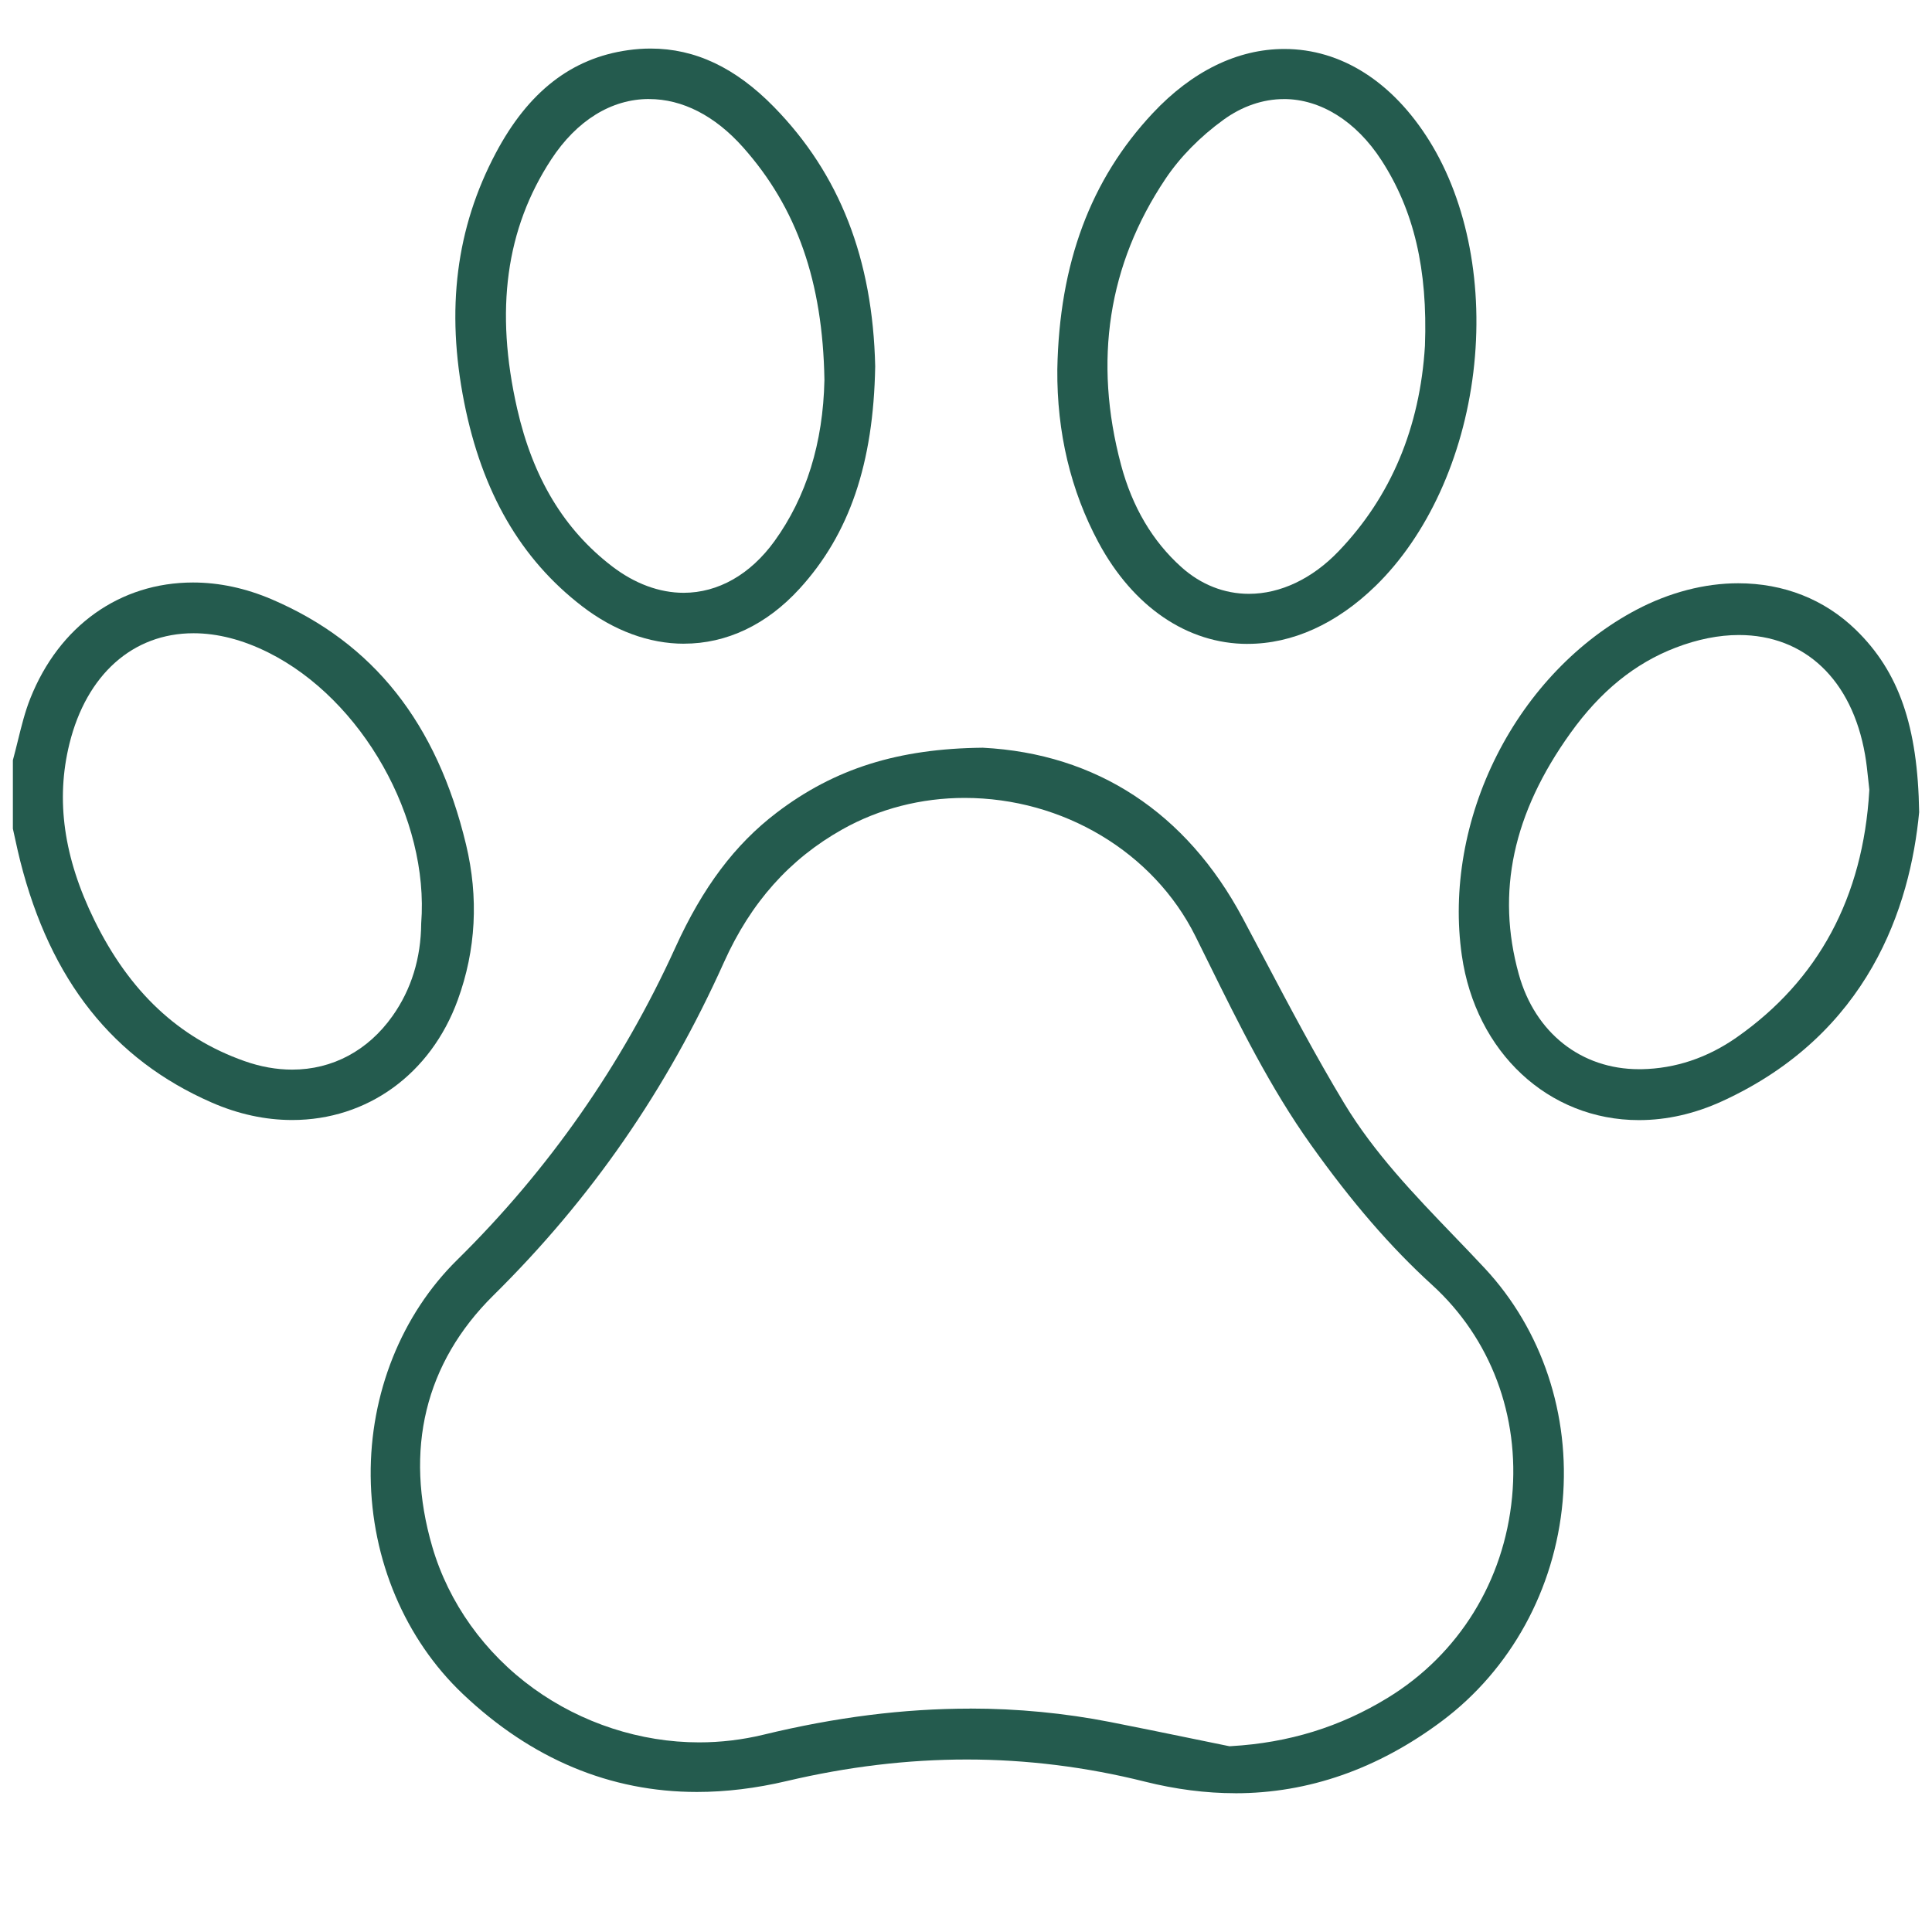 <?xml version="1.0" encoding="UTF-8"?> <svg xmlns="http://www.w3.org/2000/svg" id="Layer_1" viewBox="0 0 600 600"><defs><style>.cls-1{fill:#245b4e;stroke-width:0px;}</style></defs><g id="PetFriendly_Outline"><g id="Pet"><g id="JiBs6O"><path class="cls-1" d="m90.74,347.83c-8.35,0-16.76-1.83-25-5.43-30.58-13.38-50.03-37.88-59.43-74.89-.6-2.35-1.13-4.79-1.65-7.16-.22-1-.44-1.99-.66-2.99v-21.27c.55-2,1.04-4.03,1.53-5.99,1.14-4.64,2.22-9.02,3.87-13.17,8.95-22.56,27.85-36.03,50.55-36.03,8.14,0,16.38,1.77,24.5,5.25,31.5,13.51,51.22,38.39,60.27,76.07,3.97,16.53,3.11,32.8-2.57,48.36-8.38,22.98-28.08,37.25-51.41,37.25Zm-30.65-151.17c-18.81,0-33.21,12.82-38.52,34.29-4.32,17.47-1.79,35.4,7.73,54.8,10.91,22.22,26.15,36.54,46.59,43.77,4.99,1.77,9.99,2.66,14.85,2.66,12.5,0,23.56-5.91,31.16-16.65,5.83-8.23,8.83-17.92,8.91-28.8,2.52-32.63-18.32-69.54-47.51-84.1-7.94-3.96-15.76-5.97-23.22-5.97Z"></path><path class="cls-1" d="m383.62,556.9c-9.09,0-18.53-1.21-28.07-3.6-18.18-4.56-36.79-6.87-55.3-6.87s-37.08,2.25-55.92,6.69c-9.53,2.25-18.91,3.39-27.88,3.39-26.95,0-51.41-10.23-72.69-30.41-17.96-17.02-28.4-41.69-28.64-67.67-.24-25.63,9.55-50.12,26.87-67.17,28.41-27.98,51.2-60.61,67.74-96.98,8.51-18.73,18.52-32.04,31.47-41.9,17.99-13.69,37.74-19.91,64.02-20.17,35.3,1.83,63.2,20.12,80.71,52.9,2.26,4.23,4.5,8.48,6.75,12.72,7.83,14.83,15.94,30.17,24.76,44.79,9.33,15.46,21.85,28.47,33.96,41.06,3.21,3.33,6.52,6.78,9.72,10.21,17.77,19.08,26.58,45.45,24.17,72.37-2.45,27.38-16.12,52.25-37.5,68.24-19.89,14.87-41.47,22.41-64.16,22.41Zm-82.34-26.29c14.73,0,29.39,1.41,43.56,4.19,8.34,1.63,16.81,3.38,25.01,5.06,3.82.79,7.64,1.57,11.47,2.35l.51.1.52-.03c17.93-1.04,33.86-5.96,48.69-15.05,22.02-13.5,36.07-36.21,38.55-62.32,2.4-25.27-6.64-49.27-24.81-65.84-12.91-11.77-24.87-25.6-37.64-43.51-12.6-17.66-22.38-37.46-31.83-56.61-1.35-2.73-2.7-5.47-4.06-8.2-12.99-26.09-41.13-42.95-71.69-42.95-13.45,0-26.57,3.37-37.94,9.76-16.42,9.22-28.45,22.72-36.79,41.28-17.79,39.6-41.21,73.44-71.61,103.46-21.21,20.95-27.77,47.95-18.96,78.1,5.08,17.38,16.25,33,31.46,43.98,14.94,10.79,33.2,16.73,51.4,16.73,6.71,0,13.42-.8,19.92-2.37,22.52-5.46,43.54-8.11,64.26-8.11Z"></path><path class="cls-1" d="m387.46,199.97c-18.67,0-35.55-11.48-46.31-31.5-8.64-16.09-12.95-34.18-12.79-53.76.61-32.9,10.31-58.95,29.66-79.58,12.21-13.03,26.33-19.92,40.84-19.92,17.61,0,33.62,10.15,45.08,28.59,11.87,19.11,16.84,45.28,13.62,71.81-3.22,26.53-14.3,50.72-30.39,66.38-12.09,11.76-25.81,17.97-39.7,17.97Zm11.25-169.2c-6.46,0-12.95,2.22-18.75,6.43-7.28,5.27-13.52,11.63-18.04,18.39-17.77,26.56-22.4,56.44-13.77,88.79,3.48,13.05,9.8,23.75,18.78,31.78,6.04,5.4,13.28,8.26,20.94,8.26,9.77,0,19.66-4.69,27.82-13.2,16.25-16.93,25.29-38.41,26.84-63.82.88-23.77-3.42-42.06-13.52-57.65-7.82-12.07-18.87-18.99-30.3-18.99Z"></path><path class="cls-1" d="m212.42,199.91c-10.81,0-21.76-4.03-31.66-11.65-19.09-14.7-31.06-35.4-36.6-63.29-5.73-28.85-2.52-54.17,9.8-77.42,10.09-19.04,23.51-29.49,41.03-31.96,2.38-.34,4.76-.51,7.06-.51,13.84,0,26.37,5.93,38.3,18.12,20.42,20.87,30.7,47.22,31.45,80.57-.52,30.17-8,52.12-23.52,69.09-10.19,11.15-22.6,17.04-35.87,17.04Zm-10.88-169.16c-11.66,0-22.44,6.67-30.36,18.78-14.08,21.53-17.53,46.84-10.57,77.4,4.9,21.51,14.56,37.53,29.52,48.98,7,5.36,14.67,8.19,22.18,8.19,10.72,0,20.73-5.7,28.21-16.04,9.88-13.68,15.1-30.5,15.51-49.99v-.15c-.51-30.44-8.54-53.38-25.27-72.18-8.72-9.8-18.82-14.98-29.22-14.98Z"></path><path class="cls-1" d="m508.97,347.86c-28.07,0-50.68-21.04-54.99-51.17-2.92-20.41.94-42.47,10.88-62.13,9.93-19.65,25.33-35.7,43.35-45.19,10.21-5.38,21.14-8.23,31.59-8.23,14.17,0,26.8,4.99,36.53,14.44,13.38,12.99,19.27,29.94,19.68,56.65-2.79,29.47-15.67,68.88-61.11,89.73-8.53,3.92-17.25,5.9-25.92,5.9Zm31.06-150.65c-6.24,0-12.85,1.32-19.63,3.92-12.67,4.86-23.36,13.53-32.67,26.52-17.89,24.93-23.13,49.44-16.05,74.93,5.06,18.18,19.36,29.47,37.33,29.47,0,0,.54,0,.8,0,10.51-.2,20.44-3.52,29.53-9.88,25.39-17.77,39.24-43.53,41.18-76.57l.02-.36-.04-.36c-.12-1.02-.23-2.06-.34-3.12-.25-2.39-.51-4.87-.95-7.37-4.05-23.28-18.69-37.18-39.18-37.18Z"></path></g></g></g></svg> 